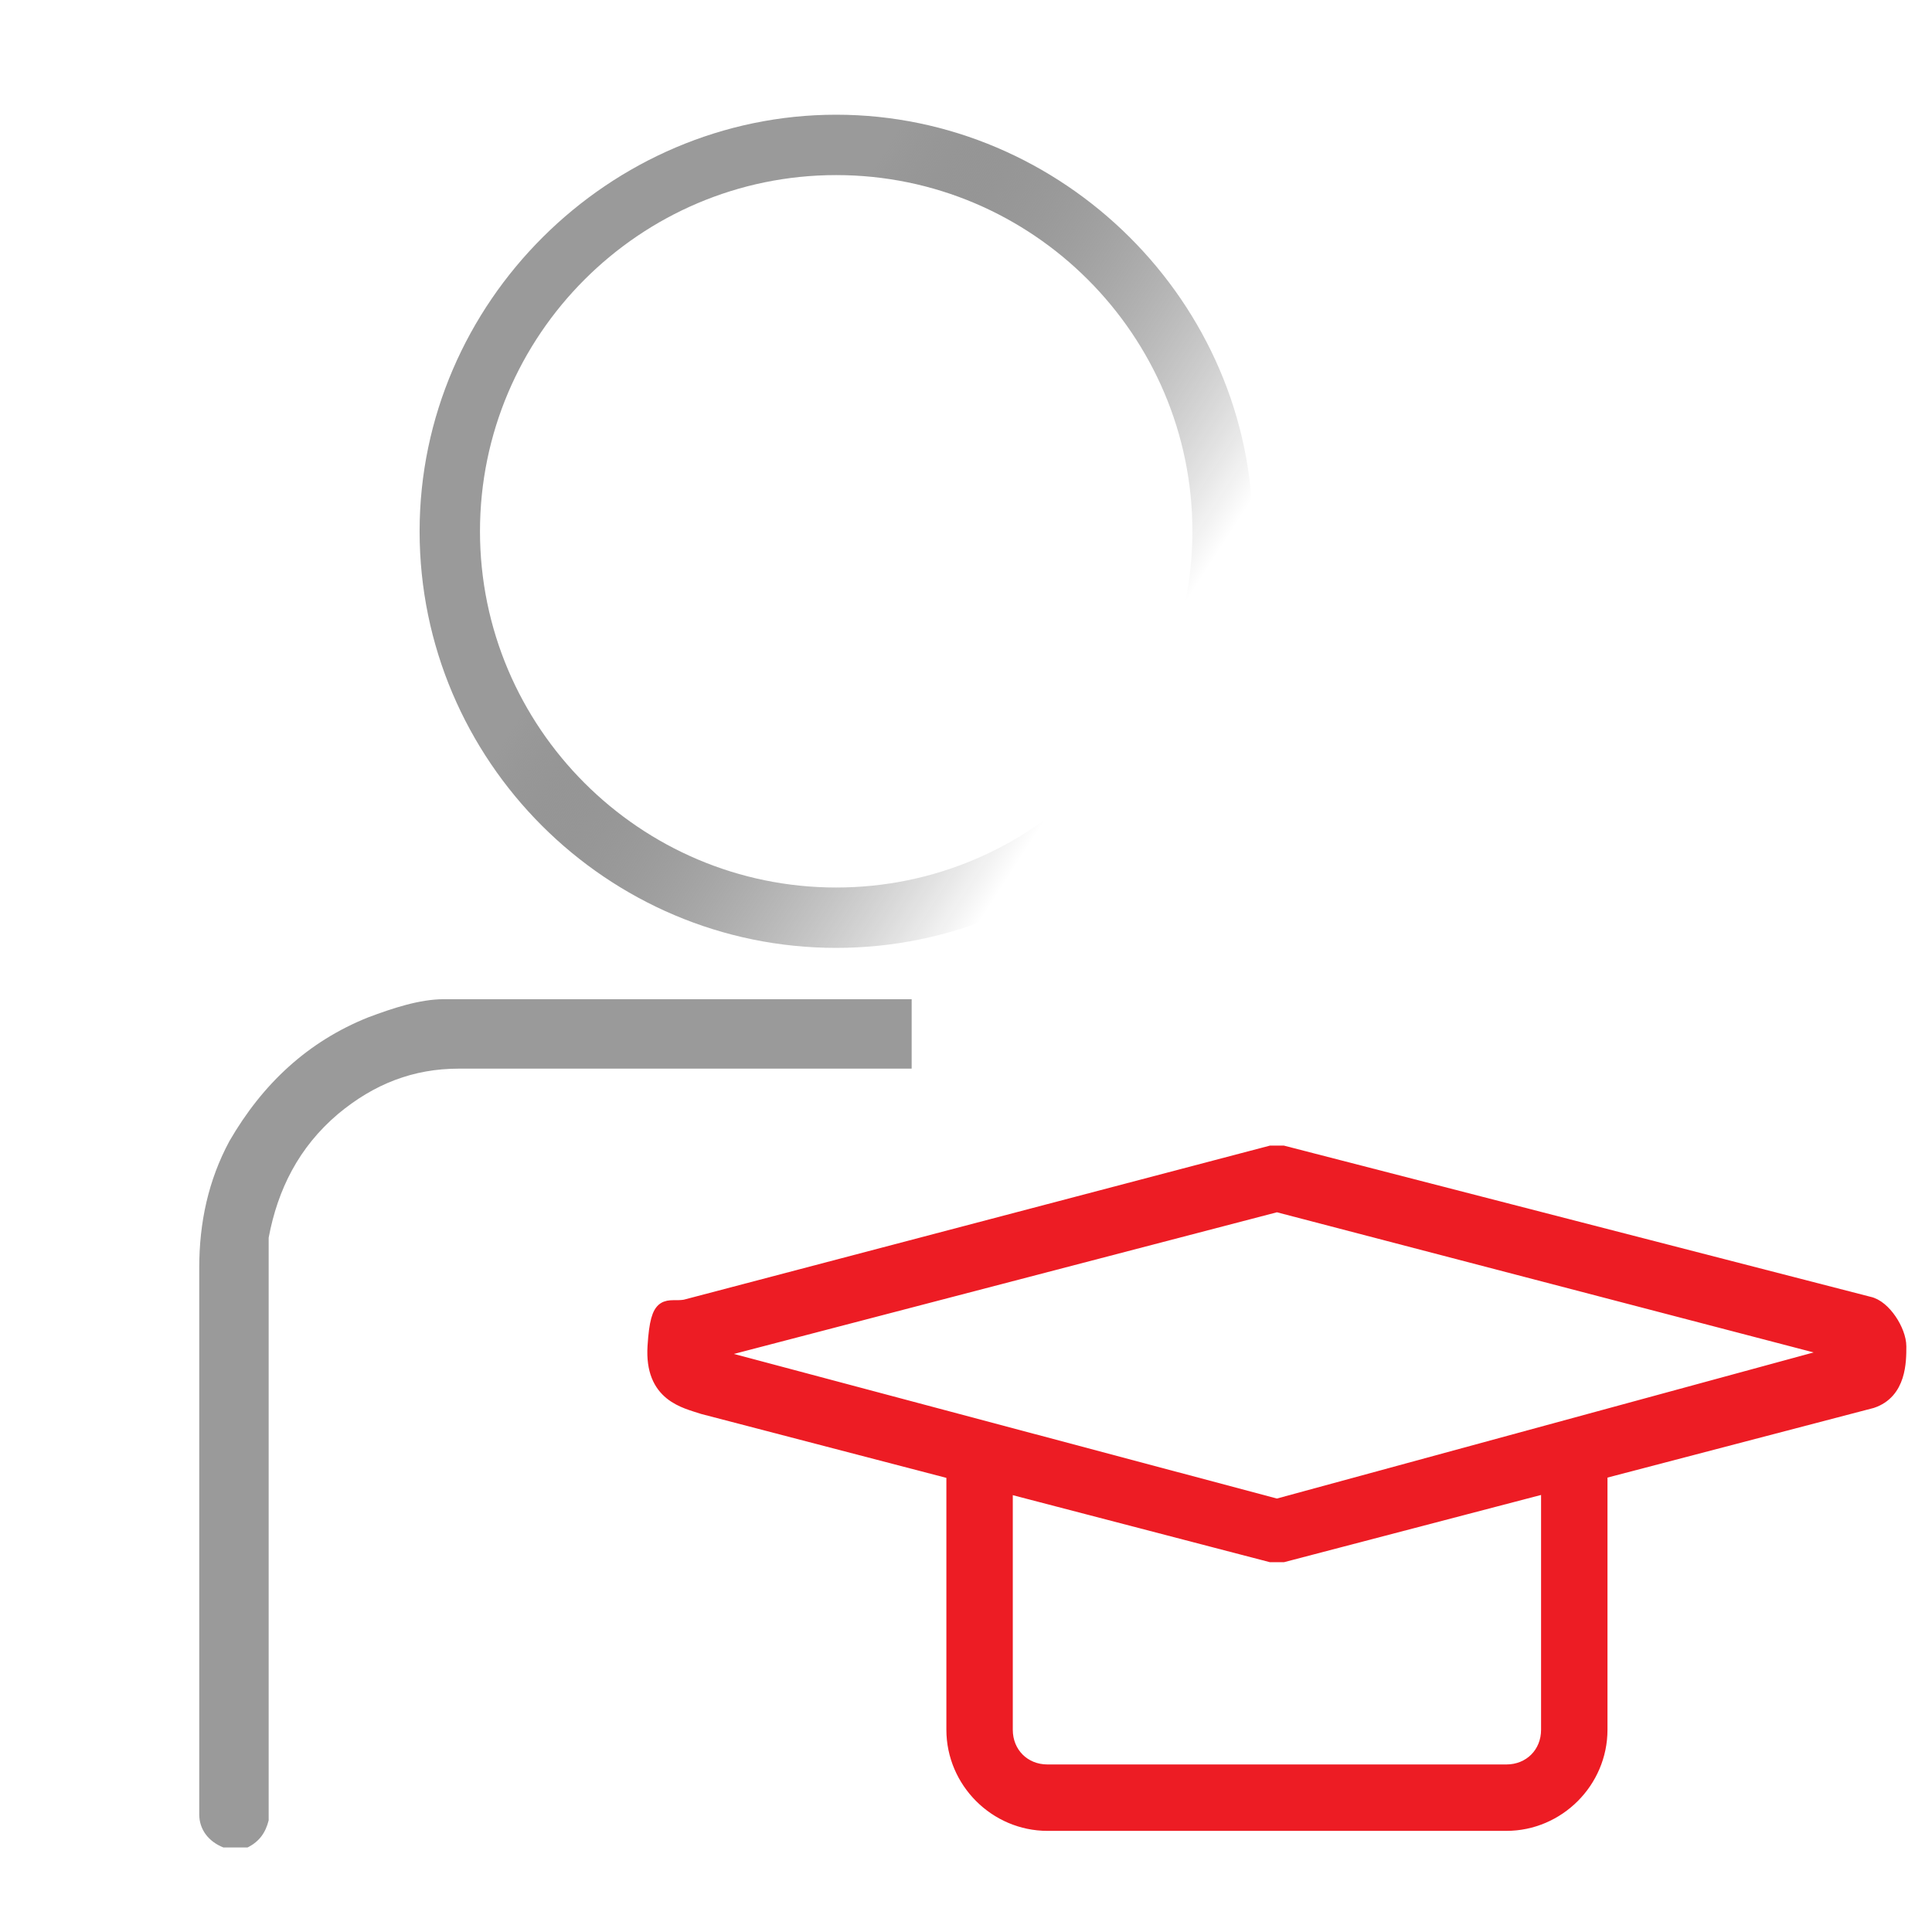 <?xml version="1.0" encoding="UTF-8"?>
<svg xmlns="http://www.w3.org/2000/svg" version="1.1" xmlns:xlink="http://www.w3.org/1999/xlink" viewBox="0 0 64 64">
  <defs>
    <style>
      .cls-1 {
        fill: url(#linear-gradient-2);
      }

      .cls-2 {
        fill: #9a9a9a;
      }

      .cls-3 {
        fill: none;
      }

      .cls-4, .cls-5 {
        display: none;
      }

      .cls-6, .cls-7 {
        fill: #ed1c24;
      }

      .cls-5 {
        fill: url(#linear-gradient);
      }

      .cls-7 {
        stroke: #ed1c24;
        stroke-miterlimit: 10;
        stroke-width: .5px;
      }
    </style>
    <linearGradient id="linear-gradient" x1="19.3" y1="1446.1" x2="42.3" y2="1460.9" gradientTransform="translate(0 -1434)" gradientUnits="userSpaceOnUse">
      <stop offset=".3" stop-color="#9a9a9a" />
      <stop offset=".9" stop-color="#000" stop-opacity="0" />
      <stop offset=".9" stop-color="#9a9a9a" stop-opacity="0" />
    </linearGradient>
    <linearGradient id="linear-gradient-2" x1="16.2" y1="10.1" x2="39.3" y2="25" gradientTransform="matrix(1,0,0,1,0,0)" xlink:href="#linear-gradient" />
  </defs>
  <g>
    <g id="Layer_1">
      <g id="Frame">
        <polygon class="cls-3" points="64 64 .1 64 0 0 64 0 64 64" />
      </g>
      <g id="Control_Approval">
        <path class="cls-2" d="M30.4,33.1h-15.7c-.8,0-1.7.3-2.5.6-2,.8-3.5,2.2-4.6,4.1-.7,1.3-1,2.7-1,4.2v17.9c0,5.9,0,0,0,.2,0,.5.3.9.8,1.1h.8c.4-.2.6-.5.7-.9v-19.3c.3-1.6,1-3,2.3-4.1,1.2-1,2.5-1.5,4-1.5h15v-2.3s.2,0,.2,0Z" />
        <path class="cls-5" d="M28.9,4h.2c1.3,0,2.6.4,3.9.9,1.8.7,3.3,1.7,4.7,3.1,1.7,1.7,2.8,3.8,3.4,6.1.2.9.3,1.8.3,2.7v1.2c0,1.4-.2,2.8-.6,4.1-.5,1.5-1.3,3-2.3,4.2-1.3,1.6-2.8,2.8-4.6,3.7-1.2.6-2.4.9-3.7,1.1-1,.2-2,.1-3,.1-2.1,0-4.1-.5-6-1.5-2.3-1.2-4-2.9-5.3-5.1-.7-1.3-1.2-2.6-1.5-4-.1-.6-.2-1.3-.2-1.9v-1.3c0-1.6.3-3.2.8-4.7.5-1.4,1.3-2.7,2.2-3.9,1.3-1.5,2.8-2.7,4.6-3.5,1.1-.5,2.2-.9,3.4-1.1,1.4-.2,3.7-.2,3.7-.2ZM27.7,29h1.6c.7,0,1.3-.2,2-.4,1.9-.6,3.6-1.6,4.9-3.1.7-.7,1.2-1.5,1.7-2.4.7-1.4,1.1-3,1.2-4.6v-2.5c0-.7-.2-1.4-.5-2.1-.7-2.1-1.9-3.8-3.6-5.2-1.9-1.5-4.2-2.3-6.6-2.3h-1.1c-.8,0-1.5,0-2.3.3-2.5.6-4.6,1.9-6.2,3.9-1.5,1.9-2.2,4-2.3,6.4v1.8c0,.9.2,1.8.5,2.6.6,1.9,1.6,3.5,3.1,4.8,1,.9,2,1.5,3.2,2s2.3.7,3.6.8h.9-.1Z" />
        <g class="cls-4">
          <path class="cls-6" d="M49.1,42.8c-1.6.4-3.4.5-5.2.5v5h5.8c0-1.9-.2-3.7-.6-5.5Z" />
          <path class="cls-6" d="M34.7,48.4c0-2.1.3-4.1.8-6-1.5-.4-2.8-.9-4-1.6-1.6,2.1-2.5,4.8-2.7,7.6h5.9Z" />
          <path class="cls-6" d="M34.7,50h-5.8c.2,2.8,1.1,5.3,2.7,7.6,1.1-.7,2.4-1.1,4-1.6-.5-1.8-.8-3.8-.8-6h-.1Z" />
          <path class="cls-6" d="M45.5,35.9c-.5-.5-1.1-.8-1.6-.8v6.7c1.6,0,3.2-.2,4.7-.5-.3-.8-.5-1.6-.9-2.4-.6-1.1-1.4-2.2-2.2-2.9h0Z" />
          <path class="cls-6" d="M35.9,57.6c-1.2.4-2.4.8-3.3,1.3,0,.2.3.3.4.4,1.6,1.6,3.5,2.8,5.7,3.5-.5-.7-1.1-1.5-1.6-2.5-.5-.8-.8-1.7-1.1-2.7h-.1Z" />
          <path class="cls-6" d="M38.5,38.9c-.4.8-.7,1.5-.9,2.4,1.5.3,3,.5,4.7.5v-6.7c-.5.2-1.1.5-1.6.8-.8.7-1.6,1.8-2.2,3Z" />
          <path class="cls-6" d="M51.5,50c0,2.1-.3,4.1-.8,6,1.5.4,2.8.9,4,1.6,1.6-2.1,2.5-4.8,2.7-7.6h-5.9Z" />
          <path class="cls-6" d="M50.3,40.8c1.2-.4,2.4-.8,3.3-1.3,0-.2-.3-.3-.4-.4-1.6-1.6-3.5-2.8-5.7-3.5.5.7,1.1,1.5,1.6,2.5.5.8.8,1.8,1.1,2.7h.1Z" />
          <path class="cls-6" d="M47.7,59.5c.4-.8.7-1.5.9-2.4-1.5-.3-3-.5-4.7-.5v6.8c.5-.2,1.1-.5,1.6-.8.8-.8,1.6-1.7,2.2-3.1Z" />
          <path class="cls-6" d="M50.7,42.4c.5,1.9.7,3.9.8,6h5.8c-.2-2.8-1.1-5.3-2.7-7.6-1.2.7-2.5,1.3-3.9,1.6Z" />
          <path class="cls-6" d="M43.9,50v5c1.8,0,3.5.3,5.2.5.4-1.7.7-3.6.8-5.6h-6Z" />
          <path class="cls-6" d="M42.3,48.4v-5c-1.8,0-3.5-.3-5.2-.5-.4,1.7-.7,3.6-.8,5.6h6Z" />
          <path class="cls-6" d="M35.9,40.8c.3-.9.7-1.9,1.1-2.7.5-.9,1.1-1.8,1.6-2.5-2.1.7-4.1,1.9-5.7,3.5l-.4.4c1,.6,2.1,1,3.4,1.3Z" />
          <path class="cls-6" d="M50.3,57.6c-.3.9-.7,1.9-1.1,2.7-.5.9-1.1,1.8-1.6,2.5,2.1-.7,4.1-1.9,5.7-3.5l.4-.4c-1.1-.5-2.1-.9-3.4-1.3Z" />
          <path class="cls-6" d="M42.3,50h-5.8c0,2,.3,3.9.8,5.6,1.6-.4,3.4-.5,5.2-.5l-.2-5h0Z" />
          <path class="cls-6" d="M40.7,62.4c.5.5,1.1.8,1.6.8v-6.7c-1.6,0-3.2.2-4.7.5.3.8.5,1.6.9,2.4.7,1.3,1.5,2.2,2.2,2.9h0Z" />
        </g>
      </g>
      <g>
        <path class="cls-7" d="M42.3,51.5c0,0-.2,0-.2,0l-18.8-4.9c-.6-.2-1.7-.4-1.6-2s.4-1.2,1-1.3l19.4-5.1c.1,0,.3,0,.4,0l19.4,5c.5.1,1,.9,1,1.4,0,.5,0,1.5-.9,1.8l-19.5,5.1c0,0-.2,0-.2,0ZM23.9,45l18.4,4.9,18-4.9c.2,0,.2-.4,0-.4l-18-4.7-18.4,4.8c-.2,0-.2.3,0,.3ZM61.5,43.9h0s0,0,0,0h0Z" />
        <path class="cls-7" d="M49.9,60.4h-15.2c-1.7,0-3.1-1.4-3.1-3.1v-9.1h1.7v9.1c0,.8.6,1.4,1.4,1.4h15.2c.8,0,1.4-.6,1.4-1.4v-9.1h1.7v9.1c0,1.7-1.4,3.1-3.1,3.1Z" />
      </g>
      <path class="cls-1" d="M27.7,31.4c-7.6,0-13.8-6.2-13.8-13.8S20.2,3.8,27.7,3.8s13.8,6.2,13.8,13.8-6.2,13.8-13.8,13.8ZM27.7,5.8c-6.5,0-11.8,5.3-11.8,11.8s5.3,11.8,11.8,11.8,11.8-5.3,11.8-11.8-5.3-11.8-11.8-11.8Z" />
    </g>
  </g>
</svg>